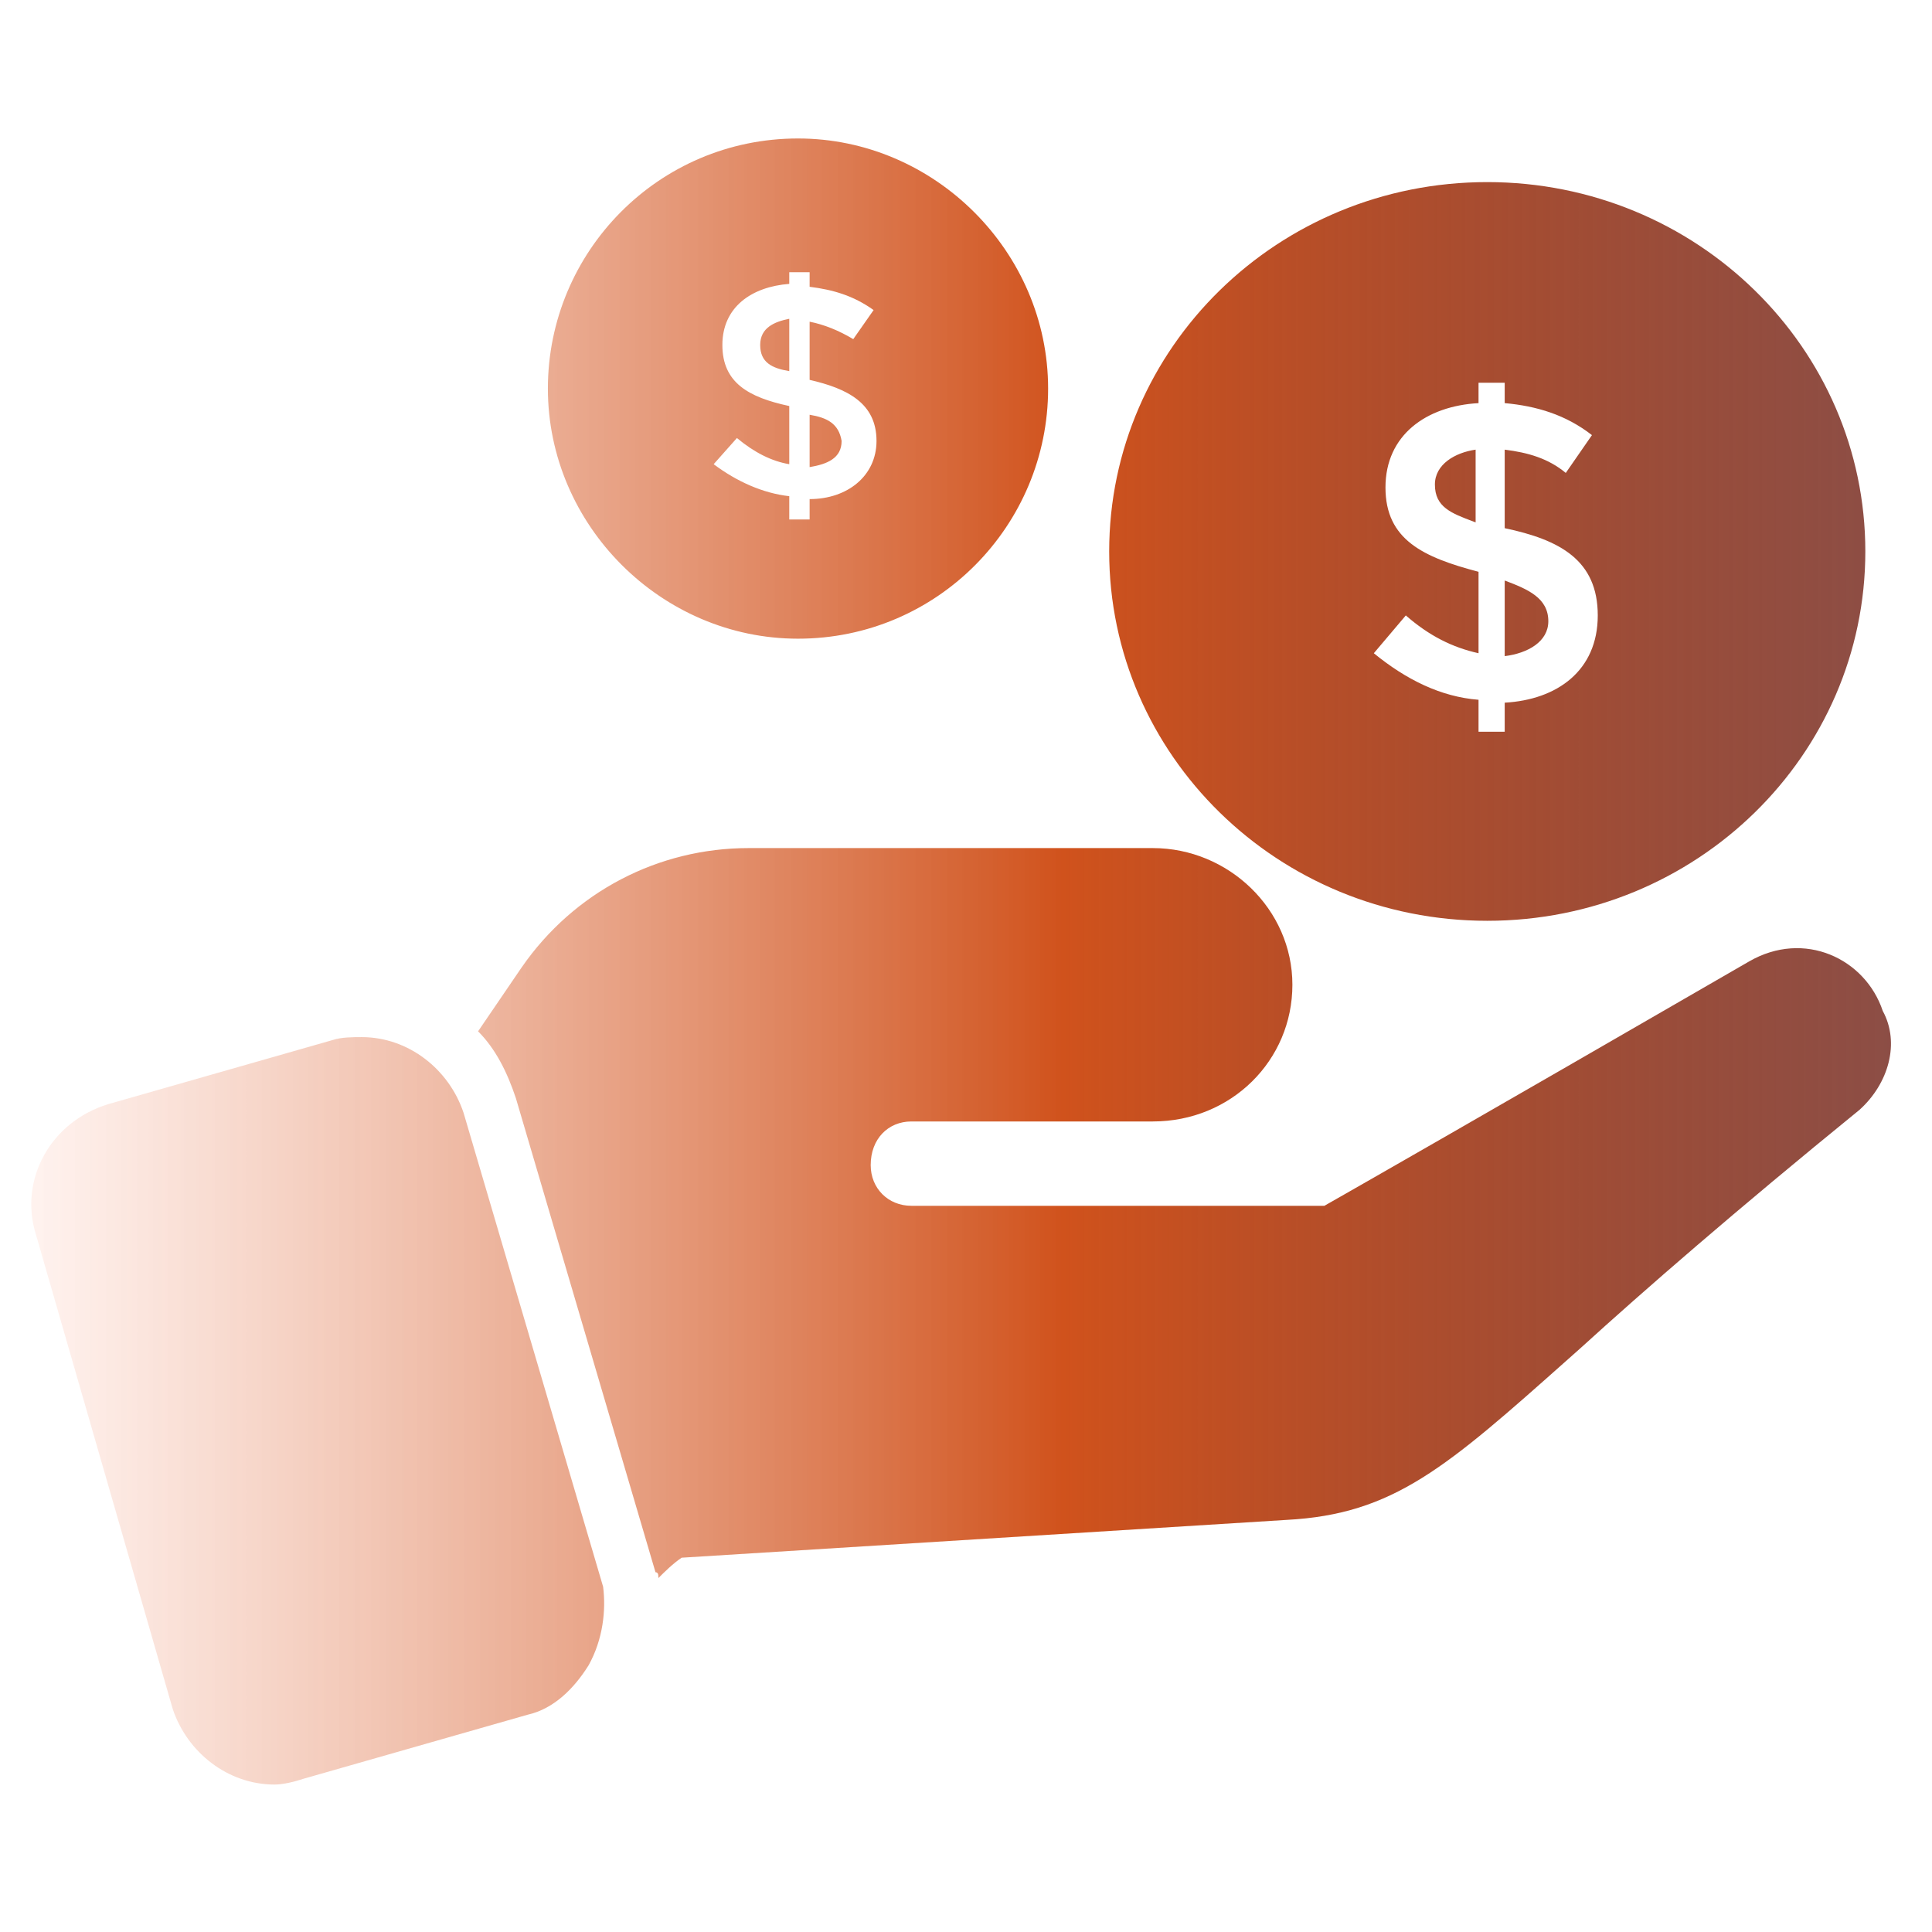 <svg xmlns="http://www.w3.org/2000/svg" width="154" height="154" viewBox="0 0 154 154" fill="none"><path fill-rule="evenodd" clip-rule="evenodd" d="M43.672 30.974C43.672 20.078 52.481 11.038 63.608 11.038C74.504 11.038 83.545 20.078 83.545 30.974C83.545 41.869 74.736 50.91 63.608 50.91C52.713 50.91 43.672 41.869 43.672 30.974ZM64.535 41.406V39.783C67.549 39.783 69.867 37.928 69.867 35.147C69.867 32.133 67.549 30.974 64.535 30.279V25.642C65.695 25.874 66.854 26.338 68.013 27.033L69.635 24.715C68.013 23.556 66.39 23.092 64.535 22.86V21.701H62.913V22.628C59.899 22.86 57.581 24.483 57.581 27.497C57.581 30.51 59.667 31.669 62.913 32.365V37.001C61.522 36.769 60.131 36.074 58.74 34.915L56.886 37.001C58.74 38.392 60.826 39.319 62.913 39.551V41.406H64.535ZM64.535 37.233C65.926 37.001 67.085 36.538 67.085 35.147C66.854 33.756 65.926 33.292 64.535 33.06V37.233ZM125.967 107.474C131.067 102.837 138.253 96.578 148.222 88.465C150.54 86.378 151.467 83.133 150.076 80.583C148.685 76.41 143.817 74.092 139.412 76.642C116.653 89.797 108.751 94.3 106.221 95.742L106.208 95.749L105.865 95.945L105.567 96.115H72.649C70.794 96.115 69.403 94.724 69.403 92.869C69.403 90.783 70.794 89.392 72.649 89.392H91.89C98.149 89.392 103.017 84.524 103.017 78.496C103.017 72.469 97.917 67.601 91.89 67.601H59.667C52.481 67.601 45.758 71.078 41.585 77.106L38.108 82.206C39.499 83.597 40.426 85.451 41.121 87.537L52.249 125.324C52.481 125.324 52.481 125.556 52.481 125.787C52.944 125.324 53.64 124.628 54.335 124.165L102.553 121.151C111.097 120.701 115.28 116.981 125.041 108.297L125.069 108.273L125.967 107.474ZM42.049 136.683C44.135 136.219 45.758 134.597 46.917 132.742C48.076 130.656 48.308 128.338 48.076 126.483L36.949 88.697C35.79 85.219 32.544 82.669 28.835 82.669C28.14 82.669 27.213 82.669 26.517 82.901L8.667 88.001C4.031 89.392 1.481 94.028 2.872 98.433L13.767 136.219C14.926 139.697 18.172 142.247 21.881 142.247C22.576 142.247 23.504 142.015 24.199 141.783L42.049 136.683ZM60.595 27.497C60.595 28.888 61.522 29.351 62.913 29.583V25.41C61.754 25.642 60.595 26.106 60.595 27.497ZM88.413 43.956C88.413 27.729 101.858 14.515 118.549 14.515C135.24 14.515 148.686 27.729 148.686 43.956C148.686 60.183 135.24 73.397 118.549 73.397C101.858 73.397 88.413 60.183 88.413 43.956ZM119.94 58.328V56.01C124.113 55.779 127.358 53.46 127.358 49.056C127.358 44.651 124.345 43.029 119.94 42.101V35.842C121.795 36.074 123.417 36.538 124.808 37.697L126.895 34.683C124.808 33.06 122.49 32.365 119.94 32.133V30.51H117.854V32.133C113.681 32.365 110.436 34.683 110.436 38.856C110.436 43.029 113.449 44.419 117.854 45.578V52.069C115.767 51.606 113.913 50.678 112.058 49.056L109.508 52.069C112.058 54.156 114.84 55.547 117.854 55.779V58.328H119.94ZM114.376 38.624C114.376 40.423 115.686 40.913 117.458 41.576L117.622 41.638V35.842C115.999 36.074 114.376 37.001 114.376 38.624ZM119.94 52.301V46.274C121.795 46.969 123.417 47.665 123.417 49.519C123.417 51.142 121.795 52.069 119.94 52.301Z" fill="url(#paint0_linear_629_18911)"></path><defs><linearGradient id="paint0_linear_629_18911" x1="2.493" y1="76.642" x2="150.73" y2="76.642" gradientUnits="userSpaceOnUse"><stop stop-color="#FFEEE9" stop-opacity="0.74"></stop><stop offset="0.555" stop-color="#D0521C"></stop><stop offset="1" stop-color="#6A190E" stop-opacity="0.77"></stop></linearGradient></defs></svg>
